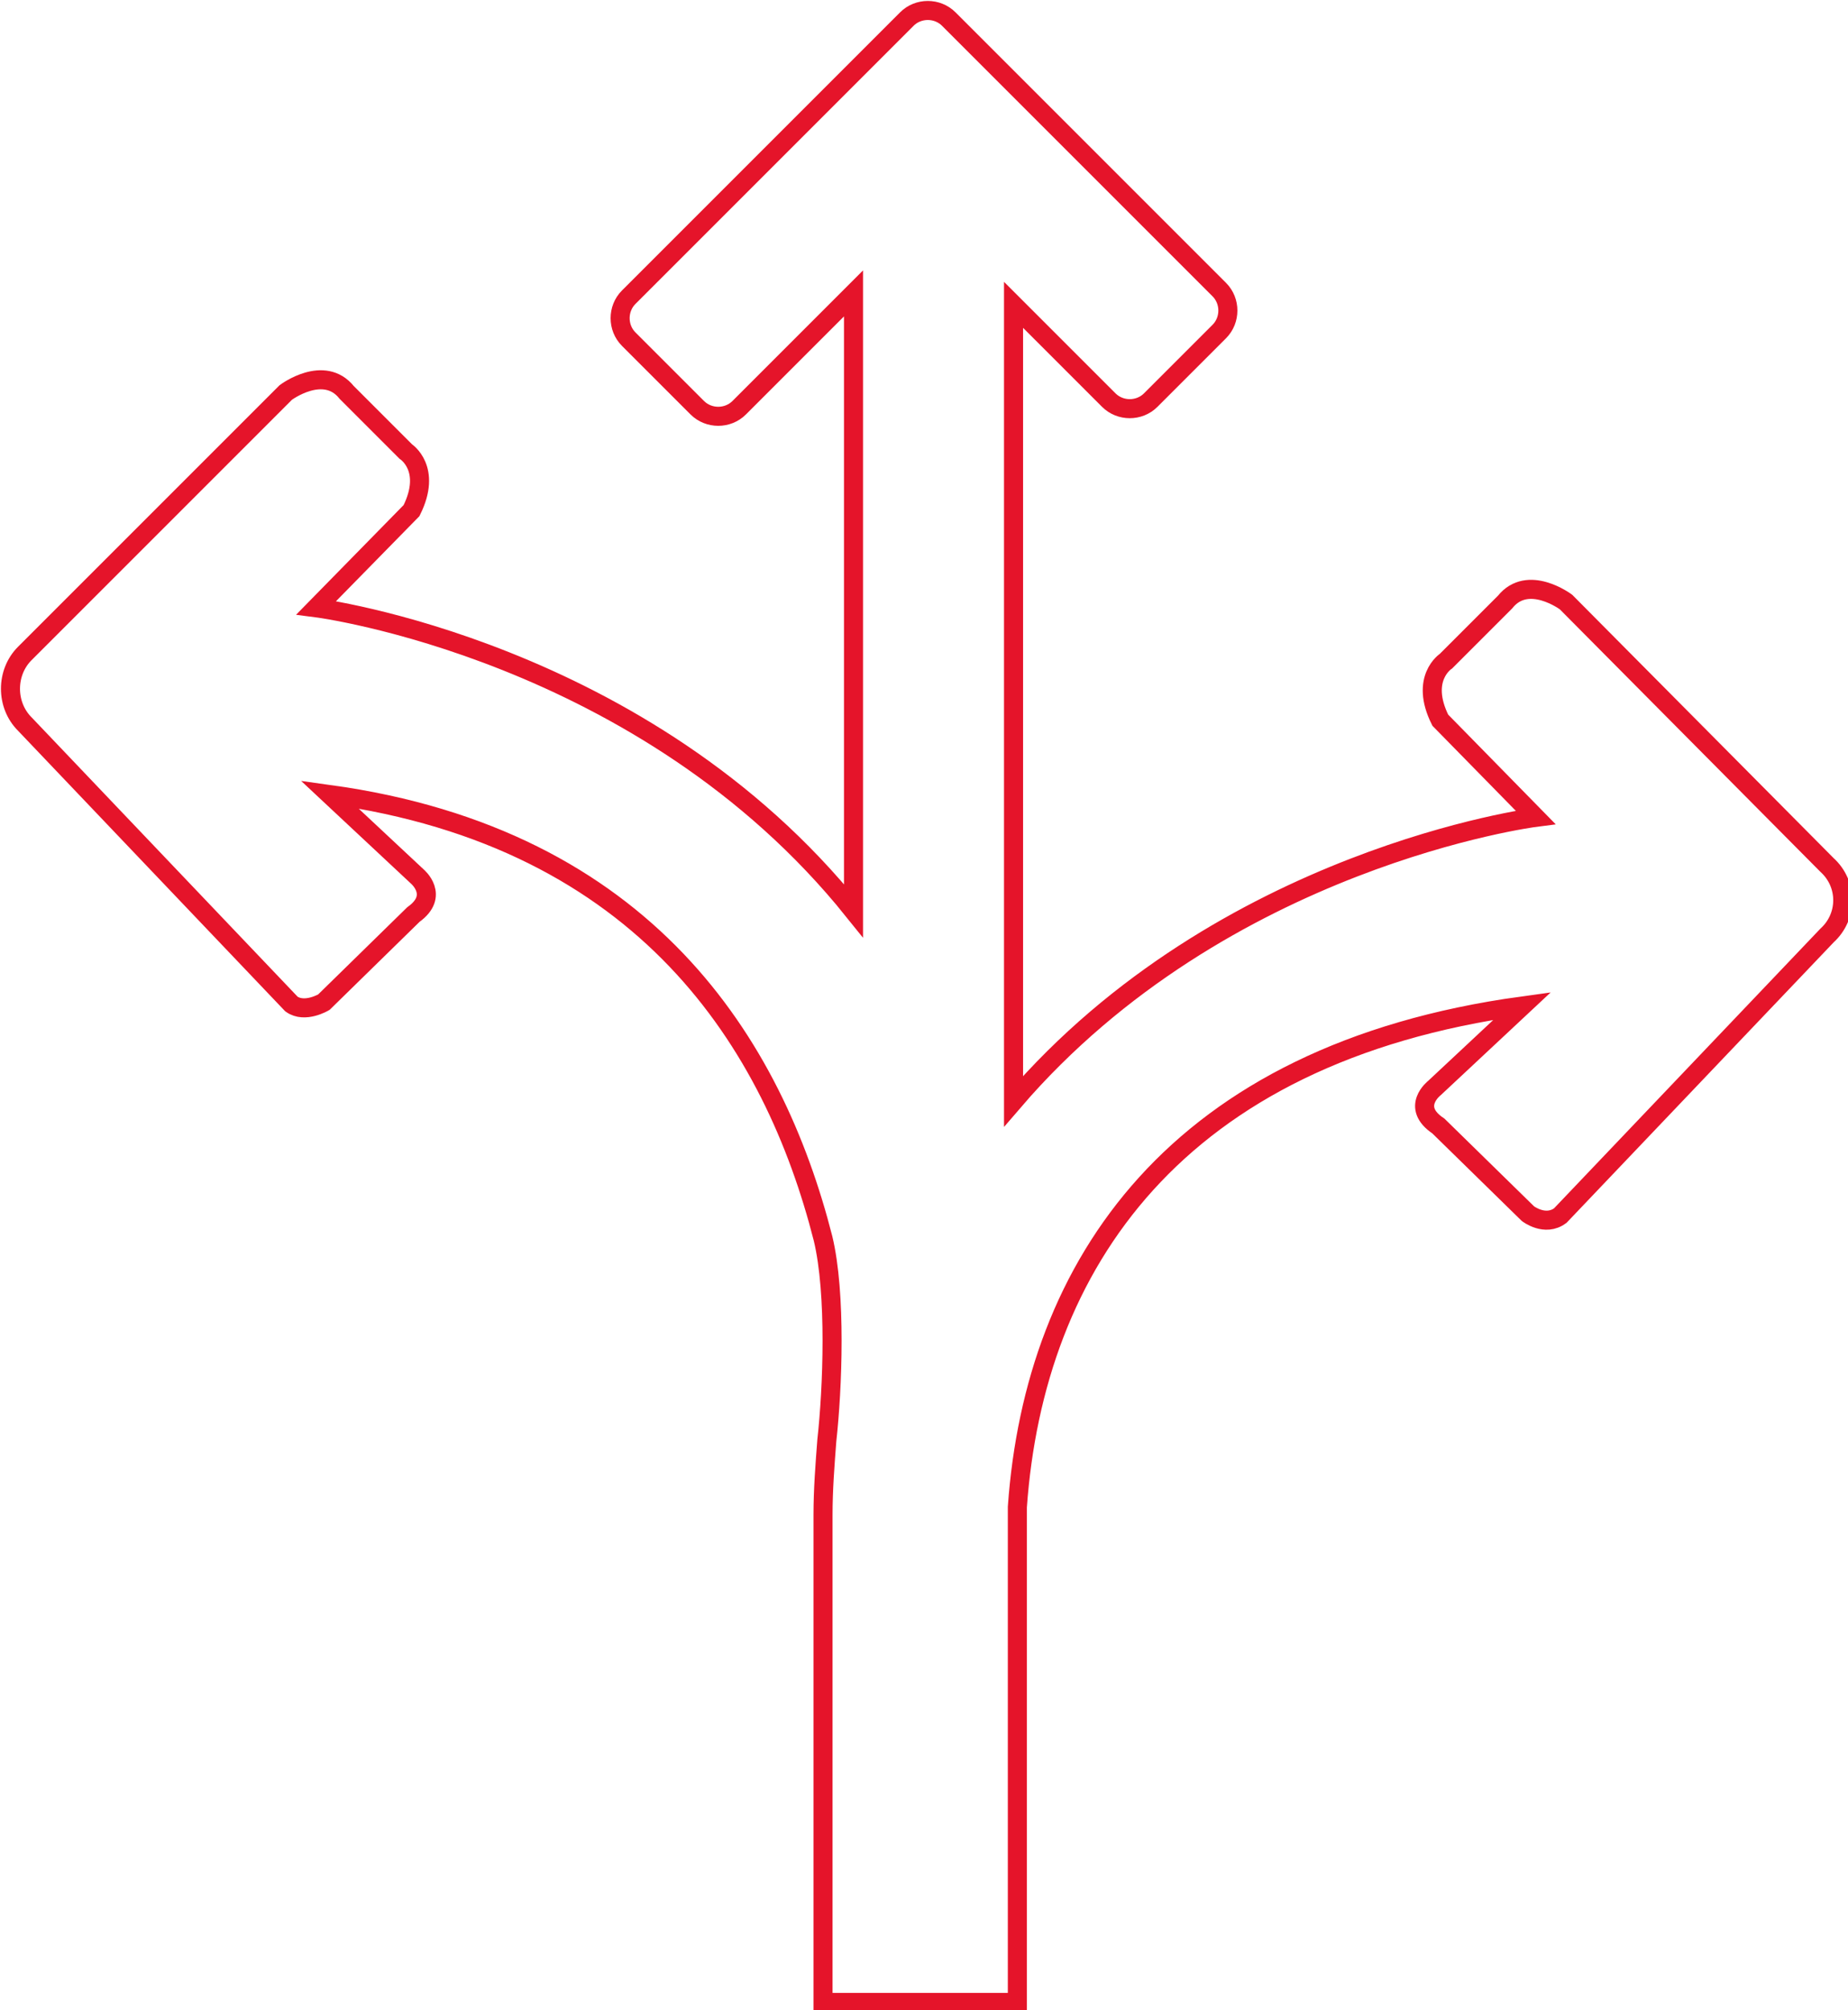 <svg xmlns="http://www.w3.org/2000/svg" id="Layer_1" data-name="Layer 1" viewBox="0 0 9.7 10.55"><defs><style>      .cls-1 {        fill: none;        stroke: #e5142a;        stroke-miterlimit: 10;        stroke-width: .1px;      }    </style></defs><path class="cls-1" d="M9.58,4.53l-1.36-1.37s-.2-.15-.32,0l-.31.31s-.14.09-.03.31l.5.51s-1.64.21-2.74,1.49V1.6l.5.5c.06.06.16.06.22,0l.36-.36c.06-.06.06-.16,0-.22L4.98.1c-.06-.06-.16-.06-.22,0l-.25.25s0,0,0,0l-1.21,1.21c-.06.06-.06.16,0,.22l.36.36c.06.06.16.06.22,0l.6-.6v3.24c-1.1-1.37-2.82-1.59-2.82-1.59l.5-.51c.11-.22-.03-.31-.03-.31l-.31-.31c-.12-.15-.32,0-.32,0L.13,3.43c-.1.1-.1.27,0,.37l1.4,1.47c.07.05.17-.01.17-.01l.47-.46c.14-.1.02-.2.02-.2l-.46-.43c1.66.23,2.33,1.31,2.59,2.33.07.29.05.79.02,1.06-.01.13-.02.26-.02.39v2.56h1.02v-2.6c.09-1.27.83-2.38,2.65-2.63l-.46.43s-.13.1.02.2l.47.46s.09.07.17.01l1.4-1.47c.11-.1.11-.27,0-.37Z"></path></svg>